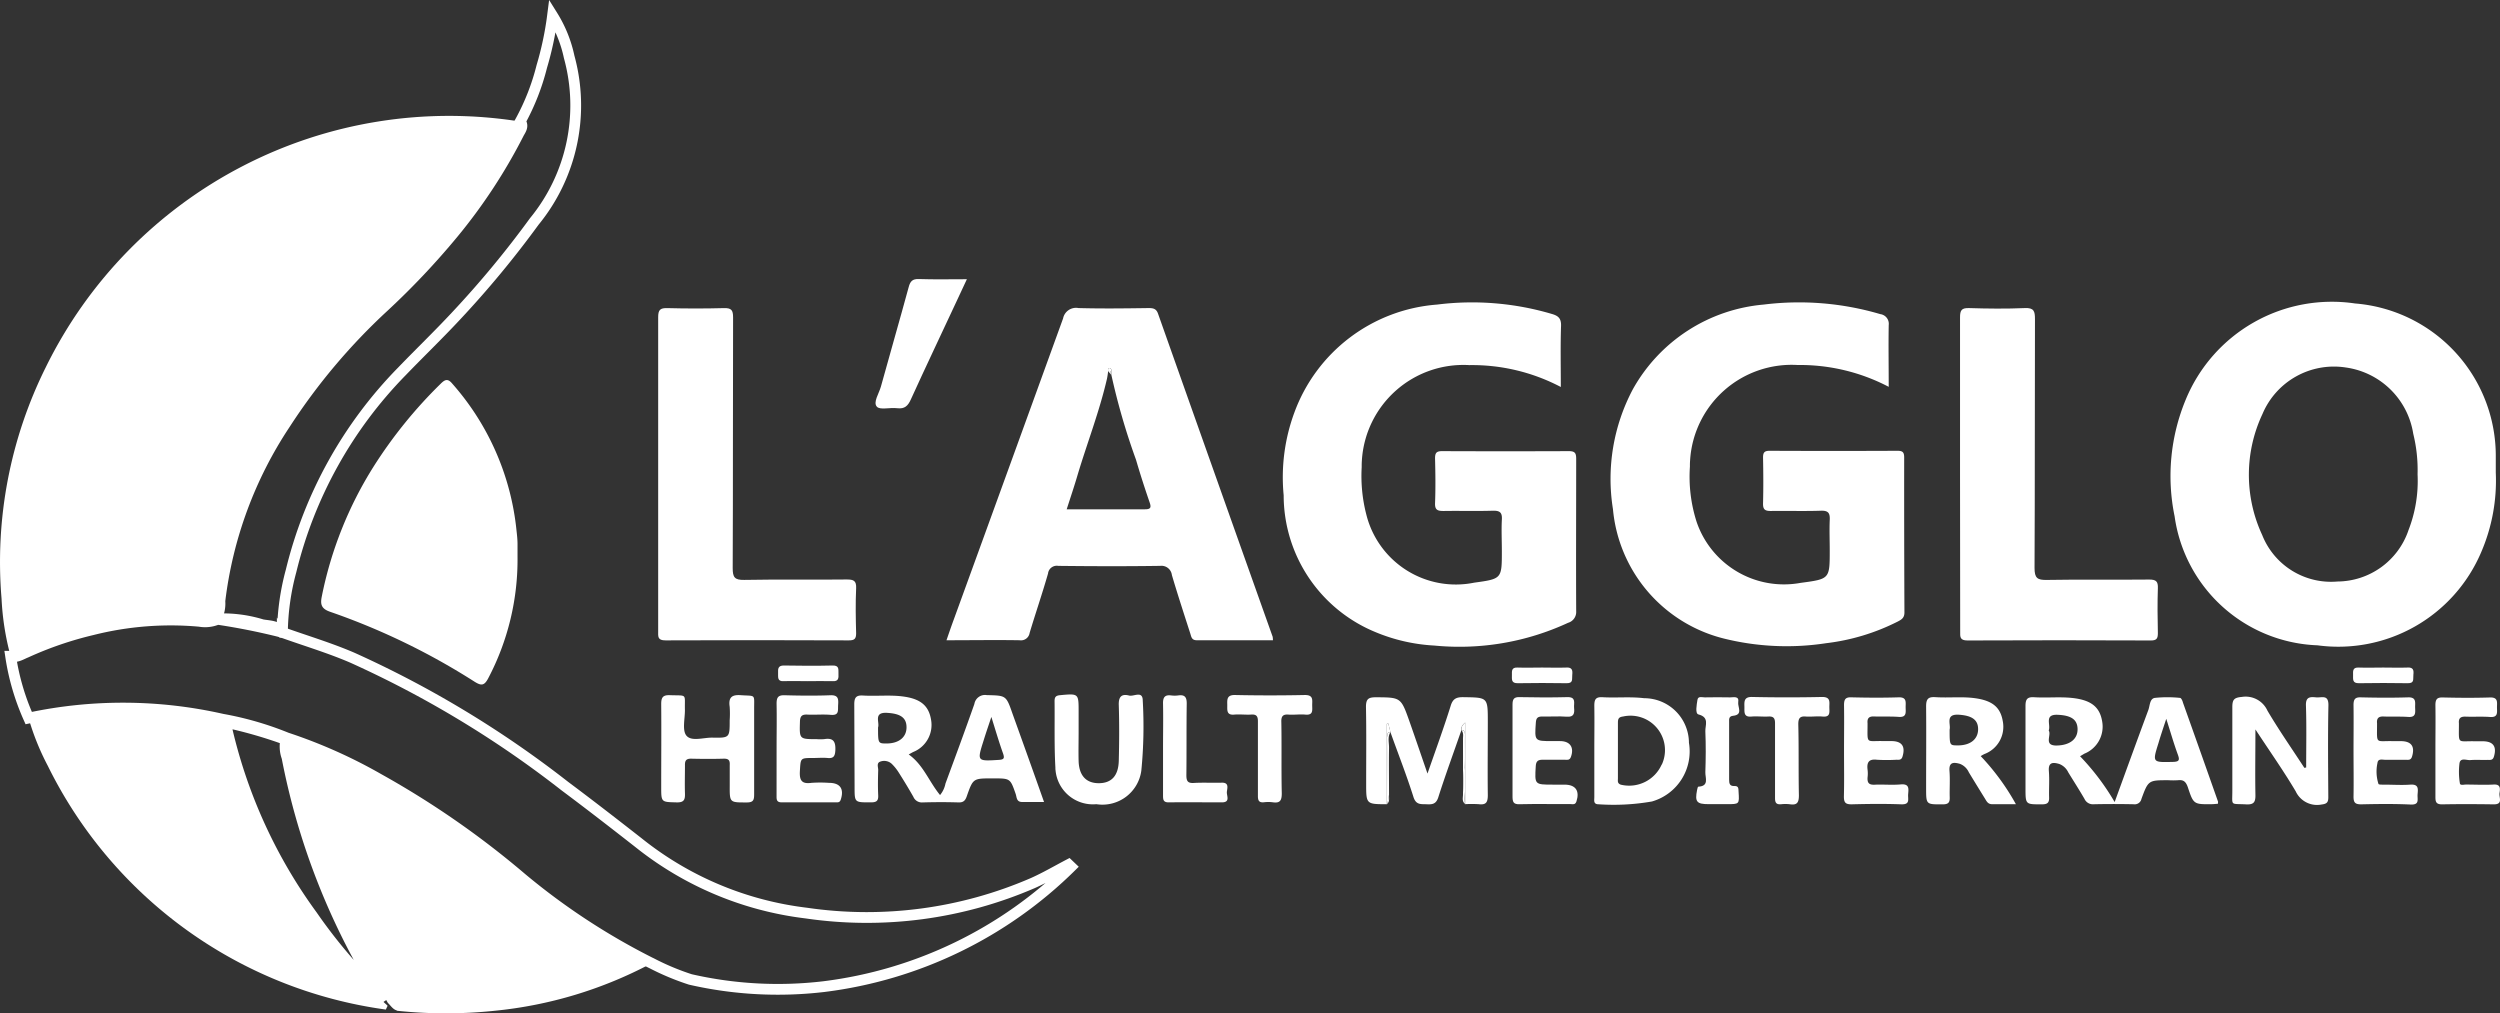 <svg xmlns="http://www.w3.org/2000/svg" width="116.095" height="47.063" viewBox="0 0 116.095 47.063">
  <rect x="0" y="0" width="116.095" height="47.063" fill="#333333" stroke="none"/>
  <g id="agglohmblanc" transform="translate(0 0.729)">
    <g id="Groupe_685" data-name="Groupe 685" transform="translate(100.793 13.284)">
      <path id="Tracé_804" data-name="Tracé 804" d="M456.821,526.544a3.6,3.6,0,0,0-3.866,2.16,6.63,6.63,0,0,0-.014,5.619,3.439,3.439,0,0,0,3.5,2.162,3.508,3.508,0,0,0,3.286-2.358,6.294,6.294,0,0,0,.427-2.622,7,7,0,0,0-.2-1.878A3.684,3.684,0,0,0,456.821,526.544Z" transform="translate(-448.687 -523.497)" fill="none"/>
      <path id="Tracé_805" data-name="Tracé 805" d="M459.511,527.894v-.724a7.1,7.1,0,0,0-6.532-7.129,7.338,7.338,0,0,0-7.865,4.462,9.262,9.262,0,0,0-.518,5.42,6.961,6.961,0,0,0,6.634,5.992,7.21,7.21,0,0,0,7.6-4.316A8.39,8.39,0,0,0,459.511,527.894Zm-4.062,2.7a3.507,3.507,0,0,1-3.286,2.358,3.439,3.439,0,0,1-3.5-2.161,6.63,6.63,0,0,1,.014-5.618,3.6,3.6,0,0,1,3.866-2.16,3.684,3.684,0,0,1,3.136,3.082,7.007,7.007,0,0,1,.2,1.878A6.294,6.294,0,0,1,455.449,530.589Z" transform="translate(-444.405 -519.961)" fill="#fff"/>
    </g>
    <path id="Tracé_806" data-name="Tracé 806" d="M361.692,535.964a12,12,0,0,0,6.214-1.056.523.523,0,0,0,.377-.536c-.012-2.356,0-4.712,0-7.068,0-.259-.041-.368-.339-.368q-2.948.012-5.89,0c-.269,0-.325.091-.325.339.018.694.027,1.389,0,2.083-.01.318.127.357.4.357.755-.012,1.512.011,2.266-.012.327-.009.461.064.436.421-.025.482,0,.966,0,1.449,0,1.293,0,1.293-1.285,1.471a4.283,4.283,0,0,1-5.008-3.16,7.185,7.185,0,0,1-.216-2.2c0-.1,0-.2.008-.3a4.724,4.724,0,0,1,4.989-4.443,8.855,8.855,0,0,1,4.25,1.016c0-.993-.021-1.915.011-2.838.011-.348-.13-.468-.425-.553a13.047,13.047,0,0,0-5.331-.436,7.674,7.674,0,0,0-6.632,5.024,8.671,8.671,0,0,0-.493,3.832,6.872,6.872,0,0,0,4.23,6.34A8.225,8.225,0,0,0,361.692,535.964Z" transform="translate(-295.088 -506.715)" fill="#fff"/>
    <path id="Tracé_807" data-name="Tracé 807" d="M393.041,535.638a12.092,12.092,0,0,0,4.767.221,9.928,9.928,0,0,0,3.316-1c.176-.091.321-.168.321-.425q-.016-3.6-.012-7.205c0-.242-.077-.305-.31-.305q-2.968.013-5.935,0c-.239,0-.309.073-.309.309.014.7.019,1.415,0,2.129-.007.3.1.357.367.357.769-.012,1.54.014,2.309-.012.354-.014.439.107.421.437-.02.468,0,.935,0,1.4,0,1.333,0,1.333-1.344,1.512a4.284,4.284,0,0,1-4.842-2.845,6.883,6.883,0,0,1-.307-2.547c0-.095,0-.19.008-.284a4.723,4.723,0,0,1,4.99-4.44,8.885,8.885,0,0,1,4.234,1.014c0-1.005-.016-1.926,0-2.856v-.01a.453.453,0,0,0-.389-.51,13.322,13.322,0,0,0-5.42-.444,7.72,7.72,0,0,0-6.069,3.926,8.867,8.867,0,0,0-.928,5.57A6.832,6.832,0,0,0,393.041,535.638Z" transform="translate(-313.007 -506.719)" fill="#fff"/>
    <path id="Tracé_808" data-name="Tracé 808" d="M331.131,532.985c.269.91.564,1.811.855,2.716.048.146.059.311.3.311h3.538a1.048,1.048,0,0,0-.014-.164q-2.668-7.5-5.319-14.992c-.08-.238-.22-.27-.437-.27-1.087.016-2.173.03-3.261,0a.612.612,0,0,0-.714.48q-2.533,6.989-5.074,13.977c-.114.307-.218.612-.341.969,1.16,0,2.277-.018,3.391,0h.006a.405.405,0,0,0,.463-.337c.277-.924.591-1.836.858-2.77l0-.014a.409.409,0,0,1,.473-.333c1.57.018,3.141.023,4.71,0l.022,0A.486.486,0,0,1,331.131,532.985Zm-1.251-3.054h-3.634c.179-.56.357-1.083.509-1.606.448-1.492,1.012-2.94,1.361-4.453a3.356,3.356,0,0,0,.054-.357c0-.068-.022-.178.086-.135s.08.2.066.314a31.113,31.113,0,0,0,1.144,3.939c.193.666.407,1.325.632,1.978C330.18,529.849,330.146,529.931,329.88,529.931Z" transform="translate(-276.711 -507.009)" fill="#fff"/>
    <path id="Tracé_809" data-name="Tracé 809" d="M423.473,536.035q4.259-.019,8.517,0c.268,0,.323-.095.323-.341-.016-.695-.023-1.389,0-2.083.013-.317-.082-.405-.4-.405-1.585.018-3.17-.011-4.754.018-.446.009-.573-.087-.573-.559.02-3.85.007-7.7.02-11.551,0-.368-.045-.536-.48-.514-.857.037-1.721.027-2.581,0-.351-.011-.419.105-.419.435v7.293q0,3.646.007,7.293C423.13,535.868,423.116,536.035,423.473,536.035Z" transform="translate(-332.106 -507.022)" fill="#fff"/>
    <path id="Tracé_810" data-name="Tracé 810" d="M291.852,536.035q4.257-.019,8.515,0c.255,0,.335-.071.335-.33-.019-.694-.032-1.39,0-2.085.018-.362-.121-.413-.439-.413-1.587.02-3.172-.011-4.757.02-.455.009-.536-.129-.536-.552.018-3.88.005-7.76.018-11.64,0-.337-.08-.439-.424-.43q-1.314.035-2.625,0c-.338-.009-.43.08-.43.422v14.585C291.509,535.848,291.472,536.039,291.852,536.035Z" transform="translate(-260.945 -507.026)" fill="#fff"/>
    <path id="Tracé_811" data-name="Tracé 811" d="M436.931,559.971a5.62,5.62,0,0,0-1.173,0c-.237.038-.225.362-.3.564-.527,1.417-1.037,2.829-1.564,4.273a11.138,11.138,0,0,0-1.606-2.127l.2-.12a1.354,1.354,0,0,0,.826-1.5c-.105-.641-.48-.959-1.26-1.071-.632-.089-1.267-.009-1.9-.05-.325-.019-.4.1-.4.412v3.805c0,.778,0,.757.764.757.253,0,.344-.072.332-.33-.011-.407.022-.8-.011-1.223s.214-.4.48-.323a.763.763,0,0,1,.42.389c.253.412.514.819.755,1.235a.427.427,0,0,0,.429.248c.619-.014,1.238-.013,1.858,0a.318.318,0,0,0,.357-.248c.319-.868.327-.868,1.249-.868a3.72,3.72,0,0,0,.453,0c.264-.03.366.082.452.323.264.8.275.8,1.13.789.084,0,.175-.016.262-.016a.353.353,0,0,0,.012-.1q-.81-2.3-1.63-4.6C437.045,560.1,436.983,559.971,436.931,559.971Zm-5.713,2.212c-.645.014-.243-.477-.386-.7.109-.273-.23-.761.43-.727.6.03.893.209.91.643C432.188,561.882,431.816,562.166,431.218,562.182Zm5.388.76c-.96.023-.962.036-.677-.875.1-.341.214-.678.362-1.125.2.623.348,1.144.535,1.654C436.914,562.839,436.912,562.936,436.607,562.943Z" transform="translate(-335.694 -528.291)" fill="#fff"/>
    <path id="Tracé_812" data-name="Tracé 812" d="M311.366,563.98c0,.732,0,.714.758.714.248,0,.352-.059.339-.325-.019-.392-.012-.785,0-1.178,0-.136-.091-.332.107-.393a.518.518,0,0,1,.514.1,2.177,2.177,0,0,1,.314.382c.243.382.478.768.7,1.16a.422.422,0,0,0,.423.257c.559-.016,1.119-.018,1.676,0,.223.005.309-.086.378-.282.293-.834.293-.834,1.185-.834h.046c.792,0,.789,0,1.042.725.052.157.032.371.3.371h1.016c-.5-1.416-.982-2.761-1.464-4.1-.3-.864-.3-.839-1.2-.864a.5.5,0,0,0-.571.412c-.434,1.237-.889,2.467-1.342,3.694a1.2,1.2,0,0,1-.252.536c-.52-.636-.778-1.406-1.455-1.885.08-.045.143-.082.212-.116a1.353,1.353,0,0,0,.825-1.5c-.106-.643-.48-.96-1.26-1.071-.63-.091-1.265-.011-1.9-.05-.323-.02-.405.1-.405.409Zm5.984-2.134c.105-.343.221-.678.368-1.119.2.643.357,1.176.544,1.7.075.22.041.28-.2.295C317.054,562.784,317.052,562.79,317.35,561.845Zm-4.472-1.308c.6.034.892.214.9.651.011.468-.343.766-.915.771-.407,0-.407,0-.407-.746C312.541,560.981,312.223,560.5,312.878,560.537Z" transform="translate(-271.681 -528.163)" fill="#fff"/>
    <path id="Tracé_813" data-name="Tracé 813" d="M367.595,559.937c-.334-.005-.5.072-.6.421-.332,1.057-.714,2.1-1.071,3.127-.282-.816-.557-1.628-.842-2.436-.393-1.107-.4-1.1-1.555-1.107-.346,0-.46.077-.46.446.023,1.187.009,2.378.009,3.57,0,.95,0,.95.973.95,0-.006,0-.012,0-.017s-.007.01-.013.015v-3.728l.066-.02.1.395,0,.006h0c.357,1,.75,2,1.071,3.016.121.38.357.323.618.336s.435-.011.535-.325c.332-1.044.714-2.076,1.071-3.113-.016-.125.021-.223.178-.357V564.9c-.008,0-.009-.011-.016-.016s0,.015,0,.022a5.776,5.776,0,0,1,.632,0c.334.041.434-.059.434-.416-.014-1.128,0-2.228,0-3.391S368.732,559.955,367.595,559.937Z" transform="translate(-299.634 -528.291)" fill="#fff"/>
    <path id="Tracé_814" data-name="Tracé 814" d="M454.544,559.915c-.27-.025-.484-.034-.471.375.032.959.011,1.92.011,2.881l-.084.018c-.575-.883-1.18-1.749-1.715-2.657a1.111,1.111,0,0,0-1.189-.637c-.371.03-.441.138-.441.475v3.893c0,.708-.107.582.628.621.359.02.453-.089.444-.446-.017-.97,0-1.943,0-3.034.668,1.018,1.307,1.924,1.871,2.875a1.092,1.092,0,0,0,1.2.612c.26-.03.316-.112.314-.351-.009-1.417-.023-2.836.005-4.253C455.126,559.768,454.814,559.94,454.544,559.915Z" transform="translate(-346.99 -528.26)" fill="#fff"/>
    <g id="Groupe_687" data-name="Groupe 687" transform="translate(74.032 31.646)">
      <path id="Tracé_815" data-name="Tracé 815" d="M388.768,561.846c-.211.026-.239.116-.239.294v2.577c0,.116-.036.234.132.294a1.651,1.651,0,0,0,1.9-.935,1.6,1.6,0,0,0-1.8-2.231Z" transform="translate(-387.432 -560.948)" fill="none"/>
      <g id="Groupe_686" data-name="Groupe 686" transform="translate(0)">
        <path id="Tracé_816" data-name="Tracé 816" d="M390.542,562.056a2.079,2.079,0,0,0-2.083-2.07c-.646-.079-1.294-.007-1.938-.046-.314-.017-.373.112-.373.395.011.693,0,1.387,0,2.079v2.17c0,.137-.054.328.194.328a10.325,10.325,0,0,0,2.483-.13A2.418,2.418,0,0,0,390.542,562.056Zm-1.266,1.01a1.651,1.651,0,0,1-1.9.935c-.168-.061-.132-.178-.132-.294V561.13c0-.178.028-.268.239-.294a1.6,1.6,0,0,1,1.8,2.231Z" transform="translate(-386.143 -559.938)" fill="#fff"/>
      </g>
    </g>
    <path id="Tracé_817" data-name="Tracé 817" d="M295.79,564.718c.3,0,.339-.114.339-.373v-2.083c0-.634,0-1.267,0-1.9,0-.682.079-.58-.592-.623-.437-.038-.61.091-.544.536a4.7,4.7,0,0,1,0,.633c0,.8,0,.816-.8.8-.414-.007-.967.191-1.206-.089-.205-.241-.073-.776-.073-1.182-.021-.791.137-.671-.691-.7-.317-.012-.41.088-.41.405.011,1.283,0,2.567,0,3.85,0,.723,0,.705.714.723.335.009.4-.114.389-.416-.014-.436,0-.875,0-1.314-.005-.2.052-.3.278-.3.512.013,1.027.015,1.539,0,.239,0,.273.109.262.307v.949C294.992,564.733,294.992,564.718,295.79,564.718Z" transform="translate(-261.108 -528.183)" fill="#fff"/>
    <path id="Tracé_818" data-name="Tracé 818" d="M422.413,562.573a1.351,1.351,0,0,0,.846-1.53c-.111-.641-.48-.946-1.273-1.059-.614-.087-1.233-.009-1.851-.05-.334-.022-.435.079-.435.425.011,1.265,0,2.533,0,3.8,0,.774,0,.753.768.753.257,0,.339-.08.328-.334-.011-.407.021-.792-.011-1.221s.214-.4.48-.328a.751.751,0,0,1,.418.394q.373.614.755,1.23c.078.129.137.252.332.252h1.1a10.849,10.849,0,0,0-1.635-2.233C422.3,562.631,422.354,562.6,422.413,562.573Zm-1.249-.4c-.373,0-.373,0-.373-.732.066-.257-.223-.742.45-.691.591.044.883.238.873.691S421.745,562.178,421.163,562.174Z" transform="translate(-330.255 -528.288)" fill="#fff"/>
    <path id="Tracé_819" data-name="Tracé 819" d="M314.494,523.663c.346.043.5-.112.634-.412.687-1.508,1.4-3.005,2.1-4.508.159-.341.321-.68.5-1.071-.782,0-1.5.017-2.224-.008-.3-.012-.407.1-.48.379-.419,1.542-.865,3.077-1.29,4.621-.088.316-.368.722-.189.925C313.687,523.757,314.147,523.62,314.494,523.663Z" transform="translate(-272.828 -505.435)" fill="#fff"/>
    <path id="Tracé_820" data-name="Tracé 820" d="M335.046,559.714c-.359-.093-.495.064-.48.452.027.857.022,1.719,0,2.577-.018.7-.341,1.039-.925,1.041s-.919-.346-.94-1.027c-.012-.451,0-.9,0-1.356v-.949c0-.835,0-.835-.862-.755-.2.018-.255.09-.255.277.012,1.028-.019,2.056.038,3.079,0,.044,0,.087.007.13a1.742,1.742,0,0,0,1.894,1.576l.044.006a1.822,1.822,0,0,0,2.046-1.566,21,21,0,0,0,.066-3.252C335.676,559.471,335.264,559.771,335.046,559.714Z" transform="translate(-282.612 -528.143)" fill="#fff"/>
    <path id="Tracé_821" data-name="Tracé 821" d="M414.041,564c-.4.037-.814-.005-1.221.014-.264.012-.345-.086-.327-.341a1.414,1.414,0,0,0,0-.357c-.043-.341.062-.507.437-.461a7.638,7.638,0,0,0,.9,0c.105,0,.232.027.284-.143.146-.476-.023-.724-.521-.724h-.357c-.833-.022-.744.171-.744-.785a.391.391,0,0,0,0-.046c-.022-.234.073-.323.309-.312.384.014.766-.008,1.137.02s.328-.2.323-.432.075-.491-.332-.476c-.723.023-1.449.018-2.172,0-.284-.014-.357.084-.357.357.011.7,0,1.413,0,2.127s.012,1.428-.006,2.127c0,.284.082.357.357.357.769-.02,1.541-.029,2.308,0,.423.014.3-.232.319-.473S414.444,563.966,414.041,564Z" transform="translate(-325.767 -528.303)" fill="#fff"/>
    <path id="Tracé_822" data-name="Tracé 822" d="M380.288,564h-.535c-.86,0-.85,0-.8-.857.014-.25.119-.3.33-.3h1c.111,0,.238.043.3-.123.166-.441-.03-.742-.5-.742h-.357c-.837,0-.828,0-.769-.858.014-.213.082-.284.3-.284.377.011.758-.021,1.135.009.341.027.366-.166.341-.414-.019-.216.111-.505-.312-.495-.739.02-1.479.016-2.219,0-.266-.01-.328.1-.328.347v4.255c0,.253.029.384.334.371.784-.02,1.569,0,2.343-.007.114,0,.234.054.293-.125C381,564.286,380.806,564,380.288,564Z" transform="translate(-307.636 -528.292)" fill="#fff"/>
    <path id="Tracé_823" data-name="Tracé 823" d="M465.546,564.009c-.405.029-.814,0-1.221,0-.089,0-.239.007-.257-.034a1.88,1.88,0,0,1-.046-.973c.027-.234.268-.134.411-.146h.907c.105,0,.23.027.284-.143.148-.474-.025-.724-.521-.724h-.357c-.832-.022-.744.171-.744-.784a.368.368,0,0,0,0-.046c-.022-.232.071-.325.311-.314.382.016.762-.007,1.133.02s.332-.2.325-.432.075-.491-.332-.477c-.725.023-1.458.018-2.172,0-.282-.014-.357.084-.357.357.01.7,0,1.414,0,2.128s.012,1.428,0,2.126c0,.282.08.357.357.357.764-.018,1.535-.027,2.3.009.421.016.3-.234.318-.473S465.951,563.98,465.546,564.009Z" transform="translate(-353.617 -528.301)" fill="#fff"/>
    <path id="Tracé_824" data-name="Tracé 824" d="M474.166,564.405c.03-.2.068-.427-.289-.4-.421.023-.846,0-1.267,0-.1,0-.271.052-.284-.057a3.27,3.27,0,0,1-.017-.94c.05-.266.33-.125.5-.139.271-.022.542,0,.81-.009.106,0,.231.028.284-.141.148-.474-.025-.724-.519-.724h-.357c-.833-.02-.746.169-.746-.784a.368.368,0,0,0,0-.046c-.022-.234.071-.323.311-.314.382.014.764-.012,1.134.016s.328-.2.323-.43.077-.491-.33-.476c-.725.023-1.458.018-2.172,0-.282-.012-.357.084-.357.357.011.695,0,1.389,0,2.083,0,.724,0,1.449,0,2.167,0,.232.023.357.309.357.793-.016,1.6-.013,2.4,0C474.344,564.925,474.136,564.607,474.166,564.405Z" transform="translate(-358.094 -528.301)" fill="#fff"/>
    <path id="Tracé_825" data-name="Tracé 825" d="M303.478,564.39c0,.173-.016.326.234.326h2.5c.1,0,.2.021.247-.127.164-.5-.028-.778-.55-.778a5.835,5.835,0,0,0-.812,0c-.457.064-.56-.122-.536-.544.038-.61.011-.61.612-.61.227,0,.455-.022.678,0,.276.026.341-.086.357-.357.018-.409-.095-.589-.518-.519a2.206,2.206,0,0,1-.357,0c-.8,0-.793,0-.769-.812.007-.255.091-.341.343-.328.357.018.728-.02,1.087.012.4.034.327-.2.343-.46s.022-.464-.357-.45c-.706.027-1.411.02-2.126,0-.31-.009-.375.107-.375.394.013.693,0,1.387,0,2.081Z" transform="translate(-267.416 -528.186)" fill="#fff"/>
    <path id="Tracé_826" data-name="Tracé 826" d="M404.94,559.918q-1.63.036-3.254,0c-.38-.009-.362.211-.357.453s-.05.5.346.455c.253-.018.53.014.767,0s.309.077.309.31v3.48c0,.218.062.3.278.284a1.726,1.726,0,0,1,.407,0c.337.052.423-.075.423-.416-.023-1.094,0-2.2-.028-3.3,0-.266.066-.385.357-.357.253.016.512-.023.768,0,.375.036.319-.2.317-.435S405.344,559.918,404.94,559.918Z" transform="translate(-320.322 -528.281)" fill="#fff"/>
    <path id="Tracé_827" data-name="Tracé 827" d="M352.654,559.72c-1.083.023-2.17.023-3.253,0-.379-.007-.362.212-.357.453s-.052.5.345.455c.253-.018.53.016.767,0s.311.073.311.309v3.48c0,.216.061.305.278.284a1.618,1.618,0,0,1,.405,0c.339.051.425-.073.425-.414-.025-1.1,0-2.2-.02-3.3-.011-.262.055-.385.346-.357.253.016.514-.023.769,0,.372.035.32-.2.318-.432S353.058,559.72,352.654,559.72Z" transform="translate(-292.052 -528.174)" fill="#fff"/>
    <path id="Tracé_828" data-name="Tracé 828" d="M345.253,563.8c-.42.011-.844-.013-1.264.011-.293.021-.357-.086-.357-.357.013-1.105,0-2.206.016-3.306.007-.314-.084-.448-.4-.4a1.261,1.261,0,0,1-.316,0c-.294-.039-.392.079-.384.378.014.692,0,1.385,0,2.079v2.171c0,.2,0,.346.28.337.812-.011,1.626,0,2.44,0,.423.006.228-.307.244-.484S345.633,563.78,345.253,563.8Z" transform="translate(-288.539 -528.182)" fill="#fff"/>
    <path id="Tracé_829" data-name="Tracé 829" d="M398.171,560.8c.477-.048.2-.416.236-.633.052-.3-.216-.221-.377-.221q-.589-.012-1.178,0c-.12,0-.312-.073-.339.116-.036.231-.114.634.045.675.525.134.309.511.322.784.027.634.021,1.269,0,1.9-.009.253.191.648-.328.671-.022,0-.046.1-.057.159-.107.546-.017.653.536.653h.862c.57,0,.566,0,.53-.573-.01-.141.014-.278-.2-.269s-.239-.118-.239-.3v-2.677C397.982,560.953,397.97,560.821,398.171,560.8Z" transform="translate(-317.687 -528.29)" fill="#fff"/>
    <path id="Tracé_830" data-name="Tracé 830" d="M463.142,557.667q1.13-.019,2.259,0c.33.007.243-.193.266-.395s0-.35-.275-.332c-.377.014-.753,0-1.13,0s-.753.014-1.13,0c-.284-.013-.27.15-.266.344S462.821,557.674,463.142,557.667Z" transform="translate(-353.594 -526.669)" fill="#fff"/>
    <path id="Tracé_831" data-name="Tracé 831" d="M378.1,557.667q1.13-.019,2.259,0c.33.007.246-.193.268-.395s-.006-.35-.277-.332c-.377.014-.753,0-1.13,0s-.753.014-1.13,0c-.283-.013-.269.15-.266.344S377.779,557.674,378.1,557.667Z" transform="translate(-307.614 -526.669)" fill="#fff"/>
    <path id="Tracé_832" data-name="Tracé 832" d="M306.162,556.736c-.751.018-1.506.014-2.258,0-.273-.005-.282.154-.273.343s-.055.405.273.384c.359-.014.726,0,1.083,0,.391,0,.784-.012,1.175,0,.278.018.282-.143.273-.339S306.486,556.728,306.162,556.736Z" transform="translate(-267.498 -526.56)" fill="#fff"/>
    <path id="Tracé_833" data-name="Tracé 833" d="M365.25,563.722c-.009.883,0,1.769,0,2.656a.774.774,0,0,1-.039.422c.128-.11.08-.264.087-.4,0-.732-.011-1.462,0-2.193.005-.245-.081-.5.066-.735C365.149,563.469,365.251,563.645,365.25,563.722Z" transform="translate(-300.794 -530.2)" fill="#fff"/>
    <path id="Tracé_834" data-name="Tracé 834" d="M365.249,562.595l-.066.02v3.728c.006,0,.007-.011.013-.015a.774.774,0,0,0,.039-.422c0-.887-.009-1.772,0-2.656,0-.076-.1-.252.114-.255l0-.006Z" transform="translate(-300.779 -529.728)" fill="#fff"/>
    <path id="Tracé_835" data-name="Tracé 835" d="M372.85,565.013c-.018-.51,0-1.023-.009-1.533,0-.073.079-.227-.116-.2.112.129.066.286.071.428v2.552c0,.145-.059.317.091.433A9.253,9.253,0,0,1,372.85,565.013Z" transform="translate(-304.857 -530.096)" fill="#fff"/>
    <path id="Tracé_836" data-name="Tracé 836" d="M372.9,562.5c-.157.134-.194.232-.178.357.194-.023.114.13.116.2.009.51-.009,1.023.009,1.533a9.263,9.263,0,0,0,.038,1.677c.007.005.008.012.016.017Z" transform="translate(-304.853 -529.678)" fill="#fff"/>
    <path id="Tracé_837" data-name="Tracé 837" d="M337.149,526.983c.014-.114.041-.271-.066-.314s-.086.068-.086.136C337.177,526.754,337.089,526.931,337.149,526.983Z" transform="translate(-285.539 -510.299)" fill="#fff"/>
    <path id="Tracé_838" data-name="Tracé 838" d="M337,526.965c.05.061.1.119.152.179C337.091,527.091,337.179,526.914,337,526.965Z" transform="translate(-285.541 -510.459)" fill="#fff"/>
    <path id="Tracé_839" data-name="Tracé 839" d="M234.986,524.514h0a19.387,19.387,0,0,1,3.668-9.934,27.885,27.885,0,0,1,3.843-4.439,29.285,29.285,0,0,0,6.434-8.176,1.091,1.091,0,0,0,.2-.546v0l0,0a20.86,20.86,0,0,0-22.033,11.4,20.3,20.3,0,0,0-2.058,10.75,12.4,12.4,0,0,0,.421,2.677,17.288,17.288,0,0,1,8.126-1.806C234.054,524.452,234.52,524.49,234.986,524.514Z" transform="translate(-224.968 -496.502)" fill="#fff"/>
    <path id="Tracé_840" data-name="Tracé 840" d="M275.174,563.437c-.547.287-1.083.6-1.647.853a19.39,19.39,0,0,1-10.542,1.4,15.4,15.4,0,0,1-7.789-3.271c-1.129-.883-2.263-1.762-3.412-2.62a48.174,48.174,0,0,0-9.859-5.961c-1.06-.459-2.174-.789-3.264-1.18l-.006-.007a30.373,30.373,0,0,0-3.079-.614.565.565,0,0,1-.05.057,1.465,1.465,0,0,1-.714.048,14.9,14.9,0,0,0-4.971.391,16.547,16.547,0,0,0-3.073,1.052c-.23.091-.45.252-.726.178a11.023,11.023,0,0,0,.839,2.872h0a20.865,20.865,0,0,1,8.99.052l0,0v0a14.885,14.885,0,0,1,2.99.865h0a23.365,23.365,0,0,1,4.284,1.913,41.006,41.006,0,0,1,6.634,4.608,31.267,31.267,0,0,0,6.038,3.953l-.007,0,.01,0a11.719,11.719,0,0,0,1.785.746,18.191,18.191,0,0,0,6.206.333,19.809,19.809,0,0,0,11.473-5.563h0Z" transform="translate(-225.548 -524.018)" fill="none" stroke="#fff" stroke-width="0.5"/>
    <path id="Tracé_841" data-name="Tracé 841" d="M263.7,569.871a34.986,34.986,0,0,0-9.16-5.422c-.178-.071-.361-.127-.545-.184a30.918,30.918,0,0,0,4.388,11.705c.1.166.194.337.293.506v0c.136.13.234.307.433.355l-.04,0c.014,0,.028.008.042.01a21.682,21.682,0,0,0,4.516,0,19.555,19.555,0,0,0,7.3-2.21,7.966,7.966,0,0,1-2.106-1.035A42.243,42.243,0,0,1,263.7,569.871Z" transform="translate(-240.663 -530.631)" fill="#fff"/>
    <path id="Tracé_842" data-name="Tracé 842" d="M244.533,575.033c-.007-.008-.013-.018-.02-.027a18.462,18.462,0,0,1-1.916-1.993,26.224,26.224,0,0,1-5.187-9.1,20.1,20.1,0,0,1-.525-2.073l-.15-.033a23.591,23.591,0,0,0-5.7-.434,19.554,19.554,0,0,0-2.6.307.823.823,0,0,1-.574-.011,11.674,11.674,0,0,0,.892,2.215,20.606,20.606,0,0,0,15.7,11.322.058.058,0,0,0,.012,0,.089.089,0,0,1-.01-.005Z" transform="translate(-226.535 -529.053)" fill="#fff"/>
    <path id="Tracé_843" data-name="Tracé 843" d="M260.851,496.532a25.337,25.337,0,0,1-3.025,4.608,35.61,35.61,0,0,1-3.23,3.42,28.49,28.49,0,0,0-4.59,5.451,18.924,18.924,0,0,0-3.022,8.21,1.457,1.457,0,0,1-.181.832,6.208,6.208,0,0,1,2.146.268c.324.06.693.037.931.35l.009,0a11.385,11.385,0,0,1,.4-2.845,19.983,19.983,0,0,1,5.149-9.27c.828-.86,1.687-1.685,2.5-2.558a46.084,46.084,0,0,0,3.644-4.4,8.506,8.506,0,0,0,1.621-7.648,5.929,5.929,0,0,0-.771-1.912,14.857,14.857,0,0,1-.5,2.363,10.7,10.7,0,0,1-1,2.552C261.112,496.175,260.935,496.358,260.851,496.532Z" transform="translate(-236.773 -491.04)" fill="none" stroke="#fff" stroke-width="0.5"/>
    <path id="Tracé_844" data-name="Tracé 844" d="M263.53,528.044c-.2-.239-.327-.209-.536,0a21.419,21.419,0,0,0-3.125,3.859,17.867,17.867,0,0,0-2.4,6.025c-.075.371-.022.571.4.714a31.737,31.737,0,0,1,6.707,3.25c.3.184.437.18.616-.155a11.835,11.835,0,0,0,1.367-5.661c0-.2,0-.393,0-.589s-.024-.421-.048-.632A12.135,12.135,0,0,0,263.53,528.044Z" transform="translate(-242.526 -510.956)" fill="#fff"/>
    <path id="Tracé_845" data-name="Tracé 845" d="M251.742,571.435a24.3,24.3,0,0,0,3.034,3.589,4.509,4.509,0,0,1,.316.39,32.316,32.316,0,0,1-4.521-11.323,1.45,1.45,0,0,1-.052-.825l-.041-.014a20.855,20.855,0,0,0-2.805-.8.786.786,0,0,1,.124.4A23.733,23.733,0,0,0,251.742,571.435Z" transform="translate(-237.244 -529.651)" fill="none" stroke="#fff" stroke-width="0.5"/>
  </g>
</svg>
